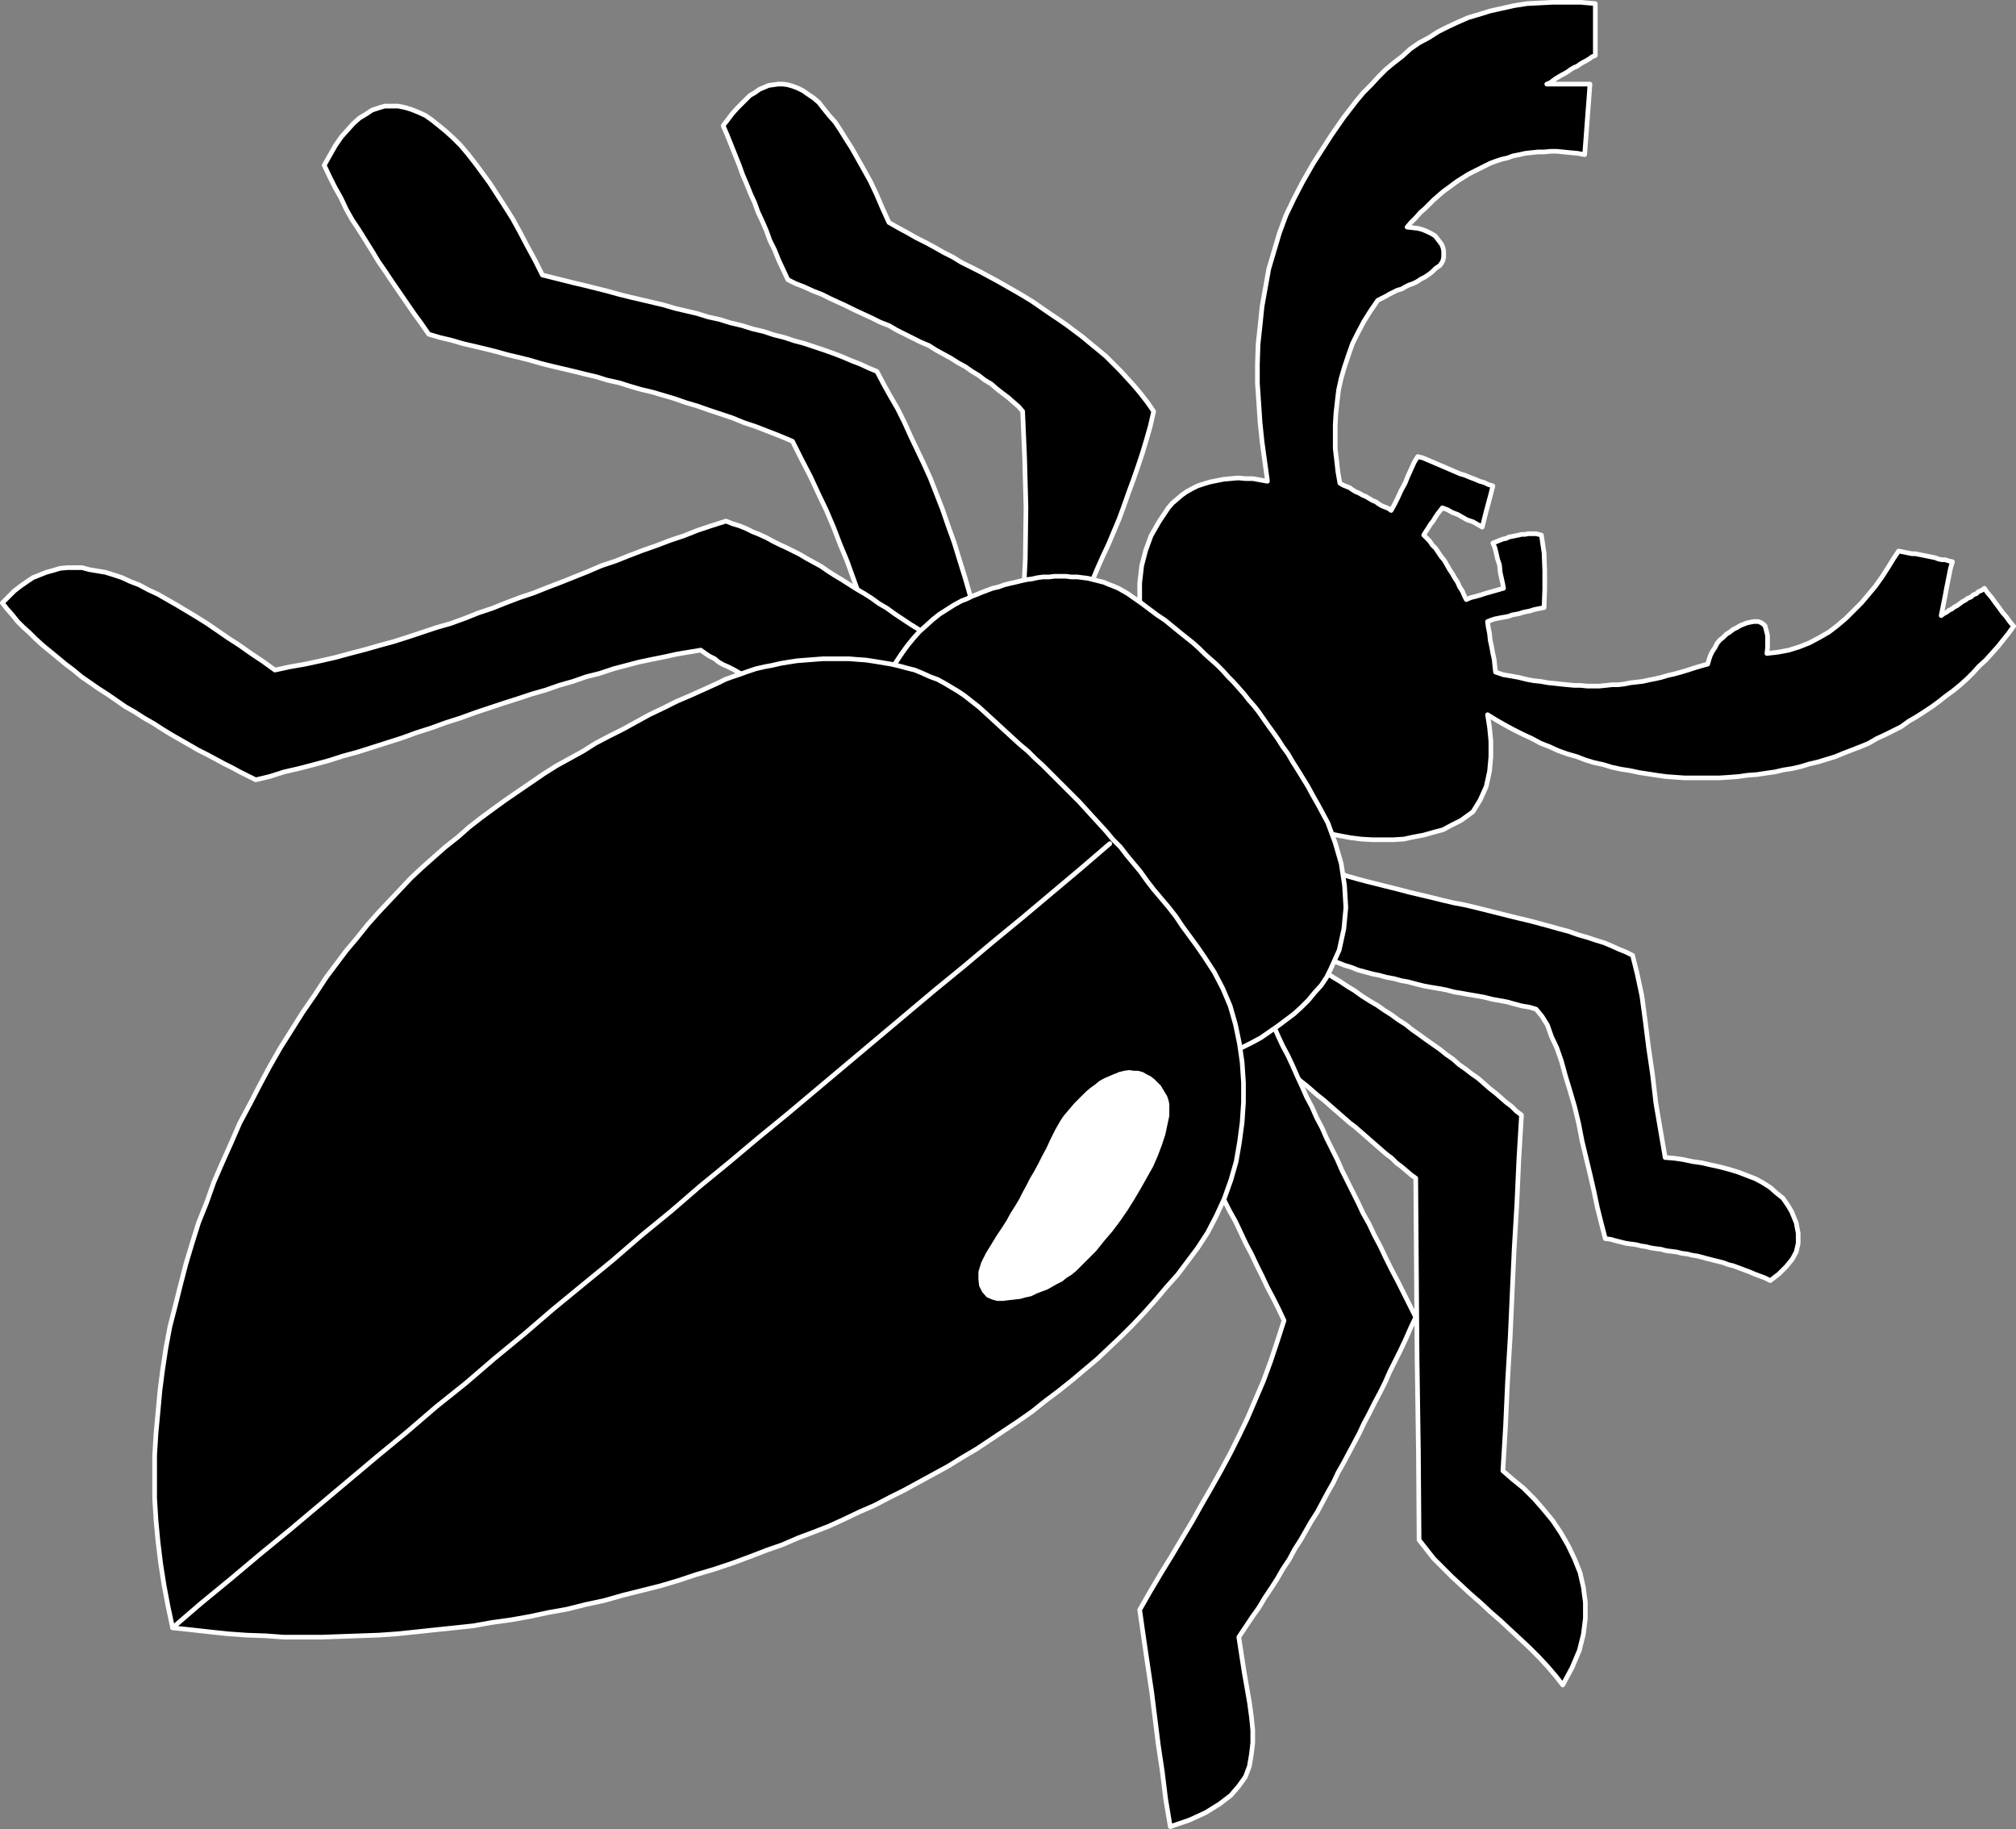 <?xml version="1.0" encoding="UTF-8" standalone="no"?>
<svg
   version="1.0"
   width="129.595mm"
   height="117.567mm"
   id="svg21"
   sodipodi:docname="Beetle 01.wmf"
   xmlns:inkscape="http://www.inkscape.org/namespaces/inkscape"
   xmlns:sodipodi="http://sodipodi.sourceforge.net/DTD/sodipodi-0.dtd"
   xmlns="http://www.w3.org/2000/svg"
   xmlns:svg="http://www.w3.org/2000/svg">
  <rect width="100%" height="100%" fill="#808080" stroke="none"/>
  <sodipodi:namedview
     id="namedview21"
     pagecolor="#ffffff"
     bordercolor="#000000"
     borderopacity="0.25"
     inkscape:showpageshadow="2"
     inkscape:pageopacity="0.0"
     inkscape:pagecheckerboard="0"
     inkscape:deskcolor="#d1d1d1"
     inkscape:document-units="mm" />
  <defs
     id="defs1">
    <pattern
       id="WMFhbasepattern"
       patternUnits="userSpaceOnUse"
       width="6"
       height="6"
       x="0"
       y="0" />
  </defs>
  <path
     style="fill:#000000;fill-opacity:1;fill-rule:evenodd;stroke:none"
     d="m 320.695,210.782 2.262,0.646 2.101,0.646 2.424,0.808 2.262,0.646 2.424,0.646 2.586,0.646 2.586,0.646 2.586,0.646 2.424,0.646 2.747,0.646 2.747,0.646 2.586,0.646 2.747,0.646 2.586,0.485 2.747,0.646 2.586,0.646 2.586,0.646 2.586,0.646 2.586,0.646 2.747,0.646 2.424,0.646 2.424,0.646 2.262,0.646 2.424,0.646 2.262,0.808 2.262,0.646 1.939,0.646 2.101,0.646 1.939,0.808 1.778,0.808 1.616,0.646 1.616,0.808 1.131,4.524 1.131,5.332 0.808,5.978 0.808,6.463 0.97,6.625 0.808,6.948 1.131,6.625 1.131,6.625 2.101,0.162 2.262,0.323 2.262,0.485 2.262,0.323 2.101,0.485 2.262,0.485 2.424,0.646 2.101,0.646 2.101,0.808 2.101,0.808 1.778,0.969 1.778,1.131 1.454,1.293 1.616,1.293 1.131,1.616 0.97,1.616 1.131,2.747 0.485,2.585 v 2.424 l -0.485,2.101 -0.97,1.777 -1.454,1.777 -1.778,1.777 -2.101,1.616 -1.293,-0.646 -1.293,-0.485 -1.293,-0.485 -1.131,-0.485 -1.293,-0.485 -1.293,-0.485 -1.293,-0.485 -1.293,-0.323 -1.293,-0.485 -1.293,-0.323 -1.293,-0.323 -1.293,-0.323 -1.131,-0.323 -1.293,-0.323 -1.131,-0.162 -1.293,-0.323 -1.293,-0.162 -1.293,-0.323 -1.293,-0.162 -1.293,-0.162 -1.131,-0.323 -1.293,-0.162 -1.131,-0.162 -1.293,-0.323 -1.131,-0.162 -1.293,-0.323 -1.293,-0.162 -1.131,-0.162 -1.293,-0.323 -1.293,-0.323 -1.131,-0.323 -1.293,-0.162 -0.97,-3.716 -0.97,-3.878 -0.808,-3.878 -0.97,-4.201 -0.97,-4.04 -0.97,-4.04 -0.808,-4.201 -0.97,-4.04 -1.131,-3.878 -1.131,-3.716 -0.97,-3.555 -1.131,-3.232 -1.293,-2.747 -0.97,-2.747 -1.293,-2.101 -1.454,-1.777 -1.616,-0.485 -1.939,-0.323 -1.778,-0.485 -1.778,-0.485 -1.778,-0.323 -1.778,-0.323 -1.939,-0.485 -1.778,-0.323 -1.939,-0.323 -1.778,-0.323 -1.939,-0.323 -1.778,-0.485 -1.778,-0.323 -1.939,-0.323 -1.778,-0.323 -1.939,-0.485 -1.778,-0.485 -1.778,-0.323 -1.778,-0.485 -1.778,-0.323 -1.778,-0.485 -1.616,-0.323 -1.778,-0.485 -1.778,-0.485 -1.616,-0.646 -1.616,-0.485 -1.616,-0.646 -1.454,-0.485 -1.454,-0.808 -1.616,-0.485 -1.293,-0.808 -1.454,-0.646 0.323,-2.585 0.485,-2.585 0.323,-2.424 0.323,-2.424 0.323,-2.424 0.485,-2.424 0.323,-2.585 0.485,-2.424 v 0 z"
     id="path1" />
  <path
     style="fill:none;stroke:#ffffff;stroke-width:1.131px;stroke-linecap:round;stroke-linejoin:round;stroke-miterlimit:4;stroke-dasharray:none;stroke-opacity:1"
     d="m 320.695,210.782 2.262,0.646 2.101,0.646 2.424,0.808 2.262,0.646 2.424,0.646 2.586,0.646 2.586,0.646 2.586,0.646 2.424,0.646 2.747,0.646 2.747,0.646 2.586,0.646 2.747,0.646 2.586,0.485 2.747,0.646 2.586,0.646 2.586,0.646 2.586,0.646 2.586,0.646 2.747,0.646 2.424,0.646 2.424,0.646 2.262,0.646 2.424,0.646 2.262,0.808 2.262,0.646 1.939,0.646 2.101,0.646 1.939,0.808 1.778,0.808 1.616,0.646 1.616,0.808 1.131,4.524 1.131,5.332 0.808,5.978 0.808,6.463 0.97,6.625 0.808,6.948 1.131,6.625 1.131,6.625 2.101,0.162 2.262,0.323 2.262,0.485 2.262,0.323 2.101,0.485 2.262,0.485 2.424,0.646 2.101,0.646 2.101,0.808 2.101,0.808 1.778,0.969 1.778,1.131 1.454,1.293 1.616,1.293 1.131,1.616 0.97,1.616 1.131,2.747 0.485,2.585 v 2.424 l -0.485,2.101 -0.97,1.777 -1.454,1.777 -1.778,1.777 -2.101,1.616 -1.293,-0.646 -1.293,-0.485 -1.293,-0.485 -1.131,-0.485 -1.293,-0.485 -1.293,-0.485 -1.293,-0.485 -1.293,-0.323 -1.293,-0.485 -1.293,-0.323 -1.293,-0.323 -1.293,-0.323 -1.131,-0.323 -1.293,-0.323 -1.131,-0.162 -1.293,-0.323 -1.293,-0.162 -1.293,-0.323 -1.293,-0.162 -1.293,-0.162 -1.131,-0.323 -1.293,-0.162 -1.131,-0.162 -1.293,-0.323 -1.131,-0.162 -1.293,-0.323 -1.293,-0.162 -1.131,-0.162 -1.293,-0.323 -1.293,-0.323 -1.131,-0.323 -1.293,-0.162 -0.97,-3.716 -0.97,-3.878 -0.808,-3.878 -0.97,-4.201 -0.97,-4.04 -0.97,-4.04 -0.808,-4.201 -0.97,-4.04 -1.131,-3.878 -1.131,-3.716 -0.97,-3.555 -1.131,-3.232 -1.293,-2.747 -0.97,-2.747 -1.293,-2.101 -1.454,-1.777 -1.616,-0.485 -1.939,-0.323 -1.778,-0.485 -1.778,-0.485 -1.778,-0.323 -1.778,-0.323 -1.939,-0.485 -1.778,-0.323 -1.939,-0.323 -1.778,-0.323 -1.939,-0.323 -1.778,-0.485 -1.778,-0.323 -1.939,-0.323 -1.778,-0.323 -1.939,-0.485 -1.778,-0.485 -1.778,-0.323 -1.778,-0.485 -1.778,-0.323 -1.778,-0.485 -1.616,-0.323 -1.778,-0.485 -1.778,-0.485 -1.616,-0.646 -1.616,-0.485 -1.616,-0.646 -1.454,-0.485 -1.454,-0.808 -1.616,-0.485 -1.293,-0.808 -1.454,-0.646 0.323,-2.585 0.485,-2.585 0.323,-2.424 0.323,-2.424 0.323,-2.424 0.485,-2.424 0.323,-2.585 0.485,-2.424 v 0"
     id="path2" />
  <path
     style="fill:#000000;fill-opacity:1;fill-rule:evenodd;stroke:none"
     d="m 318.432,234.211 1.778,1.131 1.939,0.969 1.778,1.131 1.616,0.969 1.939,1.293 1.616,0.969 1.778,1.293 1.778,1.131 1.939,1.131 1.616,1.131 1.778,1.131 1.778,1.293 1.778,1.131 1.616,1.293 1.616,1.131 1.778,1.293 1.616,1.131 1.616,1.131 1.616,1.293 1.616,1.131 1.454,1.293 1.616,1.131 1.454,1.131 1.616,1.131 1.293,1.131 1.454,1.293 1.454,1.131 1.293,1.131 1.293,1.131 1.293,0.969 1.131,1.131 1.293,0.969 -0.646,10.826 -0.485,10.826 -0.646,10.826 -0.485,10.664 -0.485,10.826 -0.646,10.826 -0.485,10.826 -0.646,10.826 2.424,2.101 2.586,2.101 2.586,2.585 2.262,2.585 2.262,2.747 1.939,2.908 1.778,3.07 1.616,3.393 1.293,3.232 0.808,3.555 0.485,3.716 v 3.878 l -0.485,3.878 -0.97,3.878 -1.778,4.201 -2.262,4.201 -1.778,-2.262 -1.939,-2.262 -2.101,-2.262 -2.262,-2.262 -2.424,-2.262 -2.262,-2.101 -2.424,-2.262 -2.424,-2.101 -2.424,-2.262 -2.424,-2.101 -2.262,-2.101 -2.262,-2.101 -2.262,-2.262 -2.101,-2.101 -1.778,-2.262 -1.778,-2.262 -0.162,-21.813 -0.323,-22.137 -0.162,-21.975 -0.162,-21.975 -1.131,-0.808 -1.131,-0.969 -1.131,-0.969 -1.293,-0.969 -1.131,-1.131 -1.293,-0.969 -1.131,-0.969 -1.293,-1.131 -1.293,-1.131 -1.293,-1.131 -1.293,-1.131 -1.293,-1.131 -1.293,-0.969 -1.293,-1.131 -1.293,-1.131 -1.293,-1.131 -1.293,-1.131 -1.293,-1.131 -1.454,-1.131 -1.293,-1.131 -1.293,-1.131 -1.454,-1.131 -1.293,-1.131 -1.293,-1.131 -1.454,-0.969 -1.293,-0.969 -1.454,-1.131 -1.293,-0.969 -1.293,-0.969 -1.454,-0.969 -1.293,-0.808 -1.454,-0.969 0.97,-0.969 0.808,-1.131 0.97,-1.131 0.97,-1.131 1.131,-1.131 1.131,-1.293 0.97,-1.131 1.131,-1.293 1.131,-1.293 1.131,-1.293 0.97,-1.131 0.97,-1.293 1.131,-1.131 0.97,-1.131 0.808,-0.969 0.97,-0.969 v 0 z"
     id="path3" />
  <path
     style="fill:none;stroke:#ffffff;stroke-width:1.131px;stroke-linecap:round;stroke-linejoin:round;stroke-miterlimit:4;stroke-dasharray:none;stroke-opacity:1"
     d="m 318.432,234.211 1.778,1.131 1.939,0.969 1.778,1.131 1.616,0.969 1.939,1.293 1.616,0.969 1.778,1.293 1.778,1.131 1.939,1.131 1.616,1.131 1.778,1.131 1.778,1.293 1.778,1.131 1.616,1.293 1.616,1.131 1.778,1.293 1.616,1.131 1.616,1.131 1.616,1.293 1.616,1.131 1.454,1.293 1.616,1.131 1.454,1.131 1.616,1.131 1.293,1.131 1.454,1.293 1.454,1.131 1.293,1.131 1.293,1.131 1.293,0.969 1.131,1.131 1.293,0.969 -0.646,10.826 -0.485,10.826 -0.646,10.826 -0.485,10.664 -0.485,10.826 -0.646,10.826 -0.485,10.826 -0.646,10.826 2.424,2.101 2.586,2.101 2.586,2.585 2.262,2.585 2.262,2.747 1.939,2.908 1.778,3.07 1.616,3.393 1.293,3.232 0.808,3.555 0.485,3.716 v 3.878 l -0.485,3.878 -0.97,3.878 -1.778,4.201 -2.262,4.201 -1.778,-2.262 -1.939,-2.262 -2.101,-2.262 -2.262,-2.262 -2.424,-2.262 -2.262,-2.101 -2.424,-2.262 -2.424,-2.101 -2.424,-2.262 -2.424,-2.101 -2.262,-2.101 -2.262,-2.101 -2.262,-2.262 -2.101,-2.101 -1.778,-2.262 -1.778,-2.262 -0.162,-21.813 -0.323,-22.137 -0.162,-21.975 -0.162,-21.975 -1.131,-0.808 -1.131,-0.969 -1.131,-0.969 -1.293,-0.969 -1.131,-1.131 -1.293,-0.969 -1.131,-0.969 -1.293,-1.131 -1.293,-1.131 -1.293,-1.131 -1.293,-1.131 -1.293,-1.131 -1.293,-0.969 -1.293,-1.131 -1.293,-1.131 -1.293,-1.131 -1.293,-1.131 -1.293,-1.131 -1.454,-1.131 -1.293,-1.131 -1.293,-1.131 -1.454,-1.131 -1.293,-1.131 -1.293,-1.131 -1.454,-0.969 -1.293,-0.969 -1.454,-1.131 -1.293,-0.969 -1.293,-0.969 -1.454,-0.969 -1.293,-0.808 -1.454,-0.969 0.97,-0.969 0.808,-1.131 0.97,-1.131 0.97,-1.131 1.131,-1.131 1.131,-1.293 0.97,-1.131 1.131,-1.293 1.131,-1.293 1.131,-1.293 0.97,-1.131 0.97,-1.293 1.131,-1.131 0.97,-1.131 0.808,-0.969 0.97,-0.969 v 0"
     id="path4" />
  <path
     style="fill:#000000;fill-opacity:1;fill-rule:evenodd;stroke:none"
     d="m 303.888,236.473 1.131,2.585 1.131,2.424 1.131,2.585 1.131,2.424 0.97,2.585 1.131,2.585 1.131,2.424 1.293,2.424 1.131,2.424 1.131,2.585 1.131,2.424 1.131,2.585 1.293,2.424 1.131,2.585 1.293,2.424 1.131,2.585 1.293,2.585 1.293,2.585 1.131,2.585 1.293,2.585 1.293,2.585 1.293,2.585 1.293,2.747 1.454,2.585 1.293,2.747 1.454,2.747 1.293,2.747 1.454,2.908 1.454,2.747 1.454,2.908 1.454,2.908 1.454,2.908 -1.293,2.747 -1.131,2.585 -1.293,2.747 -1.293,2.585 -1.293,2.585 -1.131,2.585 -1.293,2.585 -1.293,2.424 -1.293,2.585 -1.293,2.424 -1.131,2.424 -1.293,2.424 -1.293,2.424 -1.293,2.424 -1.293,2.262 -1.131,2.424 -1.293,2.262 -1.293,2.424 -1.293,2.424 -1.454,2.262 -1.293,2.262 -1.293,2.262 -1.454,2.262 -1.293,2.424 -1.616,2.424 -1.293,2.262 -1.454,2.262 -1.616,2.424 -1.454,2.424 -1.616,2.262 -1.616,2.424 -1.616,2.424 0.646,4.201 0.646,4.201 0.646,3.716 0.646,3.716 0.485,3.555 0.323,3.232 v 3.07 l -0.323,2.747 -0.485,2.908 -0.97,2.585 -1.616,2.262 -1.939,2.262 -2.747,2.101 -3.394,2.101 -3.878,1.777 -4.686,1.616 -1.131,-6.786 -0.808,-6.625 -0.97,-6.463 -0.808,-6.463 -0.808,-6.463 -0.97,-6.463 -0.97,-6.625 -0.97,-6.786 2.586,-4.524 2.586,-4.363 2.586,-4.201 2.586,-4.363 2.424,-4.04 2.262,-4.04 2.424,-4.201 2.262,-4.04 2.262,-4.201 2.101,-4.201 2.101,-4.363 1.939,-4.524 1.939,-4.524 1.778,-4.847 1.616,-4.847 1.616,-5.009 -1.293,-2.747 -1.293,-2.585 -1.454,-2.747 -1.293,-2.747 -1.293,-2.585 -1.293,-2.747 -1.293,-2.424 -1.293,-2.747 -1.293,-2.747 -1.454,-2.585 -1.293,-2.585 -1.293,-2.908 -1.454,-2.424 -1.293,-2.747 -1.293,-2.585 -1.293,-2.747 0.646,-2.747 0.646,-2.747 0.485,-2.908 0.485,-2.908 0.323,-3.232 0.323,-3.07 0.485,-2.908 0.323,-3.07 0.646,-2.747 0.485,-2.908 0.97,-2.747 0.97,-2.424 1.131,-2.262 1.454,-1.939 1.778,-1.777 z"
     id="path5" />
  <path
     style="fill:none;stroke:#ffffff;stroke-width:1.131px;stroke-linecap:round;stroke-linejoin:round;stroke-miterlimit:4;stroke-dasharray:none;stroke-opacity:1"
     d="m 303.888,236.473 1.131,2.585 1.131,2.424 1.131,2.585 1.131,2.424 0.97,2.585 1.131,2.585 1.131,2.424 1.293,2.424 1.131,2.424 1.131,2.585 1.131,2.424 1.131,2.585 1.293,2.424 1.131,2.585 1.293,2.424 1.131,2.585 1.293,2.585 1.293,2.585 1.131,2.585 1.293,2.585 1.293,2.585 1.293,2.585 1.293,2.747 1.454,2.585 1.293,2.747 1.454,2.747 1.293,2.747 1.454,2.908 1.454,2.747 1.454,2.908 1.454,2.908 1.454,2.908 -1.293,2.747 -1.131,2.585 -1.293,2.747 -1.293,2.585 -1.293,2.585 -1.131,2.585 -1.293,2.585 -1.293,2.424 -1.293,2.585 -1.293,2.424 -1.131,2.424 -1.293,2.424 -1.293,2.424 -1.293,2.424 -1.293,2.262 -1.131,2.424 -1.293,2.262 -1.293,2.424 -1.293,2.424 -1.454,2.262 -1.293,2.262 -1.293,2.262 -1.454,2.262 -1.293,2.424 -1.616,2.424 -1.293,2.262 -1.454,2.262 -1.616,2.424 -1.454,2.424 -1.616,2.262 -1.616,2.424 -1.616,2.424 0.646,4.201 0.646,4.201 0.646,3.716 0.646,3.716 0.485,3.555 0.323,3.232 v 3.07 l -0.323,2.747 -0.485,2.908 -0.97,2.585 -1.616,2.262 -1.939,2.262 -2.747,2.101 -3.394,2.101 -3.878,1.777 -4.686,1.616 -1.131,-6.786 -0.808,-6.625 -0.97,-6.463 -0.808,-6.463 -0.808,-6.463 -0.97,-6.463 -0.97,-6.625 -0.97,-6.786 2.586,-4.524 2.586,-4.363 2.586,-4.201 2.586,-4.363 2.424,-4.04 2.262,-4.04 2.424,-4.201 2.262,-4.04 2.262,-4.201 2.101,-4.201 2.101,-4.363 1.939,-4.524 1.939,-4.524 1.778,-4.847 1.616,-4.847 1.616,-5.009 -1.293,-2.747 -1.293,-2.585 -1.454,-2.747 -1.293,-2.747 -1.293,-2.585 -1.293,-2.747 -1.293,-2.424 -1.293,-2.747 -1.293,-2.747 -1.454,-2.585 -1.293,-2.585 -1.293,-2.908 -1.454,-2.424 -1.293,-2.747 -1.293,-2.585 -1.293,-2.747 0.646,-2.747 0.646,-2.747 0.485,-2.908 0.485,-2.908 0.323,-3.232 0.323,-3.07 0.485,-2.908 0.323,-3.07 0.646,-2.747 0.485,-2.908 0.97,-2.747 0.97,-2.424 1.131,-2.262 1.454,-1.939 1.778,-1.777 1.939,-1.293 v 0"
     id="path6" />
  <path
     style="fill:#000000;fill-opacity:1;fill-rule:evenodd;stroke:none"
     d="m 175.74,30.458 1.131,-1.454 0.97,-1.293 1.131,-1.293 1.131,-1.131 1.131,-1.131 0.97,-0.969 1.131,-0.646 1.131,-0.808 1.131,-0.485 1.131,-0.485 1.131,-0.162 1.131,-0.162 h 1.293 l 1.131,0.162 1.131,0.323 1.293,0.485 1.293,0.646 1.131,0.808 1.454,0.969 1.293,1.131 1.131,1.454 1.293,1.616 1.454,1.616 1.293,1.939 1.293,2.101 1.454,2.262 1.454,2.585 1.454,2.585 1.616,2.908 1.454,3.07 1.454,3.393 1.616,3.555 2.262,1.293 2.101,1.131 2.262,1.293 2.262,1.131 2.101,1.131 2.262,1.293 2.262,1.131 2.101,1.293 2.262,1.131 2.262,1.131 2.101,1.131 2.101,1.131 2.262,1.293 2.262,1.293 1.939,1.131 2.101,1.293 2.101,1.454 2.101,1.454 1.939,1.293 2.101,1.454 1.939,1.454 1.939,1.454 1.939,1.616 1.778,1.454 1.939,1.616 1.778,1.777 1.778,1.777 1.778,1.939 1.616,1.777 1.616,1.939 1.616,2.101 1.454,2.101 -0.808,3.555 -0.97,3.393 -0.97,3.232 -1.131,3.393 -1.131,3.232 -1.131,3.07 -1.131,3.232 -1.131,3.07 -1.293,3.07 -1.293,3.07 -1.293,2.747 -1.293,2.908 -1.293,3.07 -1.454,2.908 -1.293,2.747 -1.454,2.908 -0.808,-0.162 h -0.808 -0.97 -0.808 -0.808 l -0.808,-0.162 h -0.646 -0.808 l -0.808,-0.162 h -0.646 -0.808 -0.808 -0.808 l -0.808,-0.162 h -0.808 -0.808 l 0.646,-13.088 0.162,-12.603 -0.323,-11.957 -0.485,-11.311 -0.97,-1.131 -1.293,-1.131 -1.293,-1.131 -1.293,-0.969 -1.454,-1.131 -1.293,-1.131 -1.616,-0.969 -1.454,-1.131 -1.616,-0.969 -1.616,-1.131 -1.778,-0.969 -1.778,-1.131 -1.778,-0.969 -1.778,-0.969 -1.778,-1.131 -1.939,-0.808 -1.939,-0.969 -1.939,-0.969 -1.939,-0.969 -1.939,-1.131 -2.101,-0.808 -1.939,-0.969 -2.101,-0.969 -2.101,-0.969 -1.939,-0.969 -2.101,-0.969 -2.101,-0.969 -1.939,-0.969 -2.101,-0.808 -2.101,-0.969 -2.101,-0.808 -1.939,-0.969 -1.131,-2.424 -1.131,-2.424 -0.97,-2.424 -1.131,-2.262 -0.808,-2.262 -0.97,-2.262 -1.131,-2.424 -0.808,-2.262 -0.97,-2.101 -0.97,-2.424 -0.97,-2.262 -0.808,-2.262 -0.97,-2.424 -0.97,-2.424 -0.97,-2.424 -0.97,-2.262 v 0 z"
     id="path7" />
  <path
     style="fill:none;stroke:#ffffff;stroke-width:1.131px;stroke-linecap:round;stroke-linejoin:round;stroke-miterlimit:4;stroke-dasharray:none;stroke-opacity:1"
     d="m 175.74,30.458 1.131,-1.454 0.97,-1.293 1.131,-1.293 1.131,-1.131 1.131,-1.131 0.97,-0.969 1.131,-0.646 1.131,-0.808 1.131,-0.485 1.131,-0.485 1.131,-0.162 1.131,-0.162 h 1.293 l 1.131,0.162 1.131,0.323 1.293,0.485 1.293,0.646 1.131,0.808 1.454,0.969 1.293,1.131 1.131,1.454 1.293,1.616 1.454,1.616 1.293,1.939 1.293,2.101 1.454,2.262 1.454,2.585 1.454,2.585 1.616,2.908 1.454,3.07 1.454,3.393 1.616,3.555 2.262,1.293 2.101,1.131 2.262,1.293 2.262,1.131 2.101,1.131 2.262,1.293 2.262,1.131 2.101,1.293 2.262,1.131 2.262,1.131 2.101,1.131 2.101,1.131 2.262,1.293 2.262,1.293 1.939,1.131 2.101,1.293 2.101,1.454 2.101,1.454 1.939,1.293 2.101,1.454 1.939,1.454 1.939,1.454 1.939,1.616 1.778,1.454 1.939,1.616 1.778,1.777 1.778,1.777 1.778,1.939 1.616,1.777 1.616,1.939 1.616,2.101 1.454,2.101 -0.808,3.555 -0.97,3.393 -0.97,3.232 -1.131,3.393 -1.131,3.232 -1.131,3.07 -1.131,3.232 -1.131,3.07 -1.293,3.07 -1.293,3.07 -1.293,2.747 -1.293,2.908 -1.293,3.07 -1.454,2.908 -1.293,2.747 -1.454,2.908 -0.808,-0.162 h -0.808 -0.97 -0.808 -0.808 l -0.808,-0.162 h -0.646 -0.808 l -0.808,-0.162 h -0.646 -0.808 -0.808 -0.808 l -0.808,-0.162 h -0.808 -0.808 l 0.646,-13.088 0.162,-12.603 -0.323,-11.957 -0.485,-11.311 -0.97,-1.131 -1.293,-1.131 -1.293,-1.131 -1.293,-0.969 -1.454,-1.131 -1.293,-1.131 -1.616,-0.969 -1.454,-1.131 -1.616,-0.969 -1.616,-1.131 -1.778,-0.969 -1.778,-1.131 -1.778,-0.969 -1.778,-0.969 -1.778,-1.131 -1.939,-0.808 -1.939,-0.969 -1.939,-0.969 -1.939,-0.969 -1.939,-1.131 -2.101,-0.808 -1.939,-0.969 -2.101,-0.969 -2.101,-0.969 -1.939,-0.969 -2.101,-0.969 -2.101,-0.969 -1.939,-0.969 -2.101,-0.808 -2.101,-0.969 -2.101,-0.808 -1.939,-0.969 -1.131,-2.424 -1.131,-2.424 -0.97,-2.424 -1.131,-2.262 -0.808,-2.262 -0.97,-2.262 -1.131,-2.424 -0.808,-2.262 -0.97,-2.101 -0.97,-2.424 -0.97,-2.262 -0.808,-2.262 -0.97,-2.424 -0.97,-2.424 -0.97,-2.424 -0.97,-2.262 v 0"
     id="path8" />
  <path
     style="fill:#000000;fill-opacity:1;fill-rule:evenodd;stroke:none"
     d="m 78.78,40.153 1.293,2.747 1.293,2.585 1.454,2.585 1.293,2.747 1.454,2.585 1.616,2.424 1.616,2.585 1.616,2.585 1.454,2.424 1.778,2.585 1.616,2.424 1.778,2.585 1.778,2.585 1.778,2.585 1.778,2.424 1.778,2.585 2.747,0.808 2.747,0.646 2.747,0.808 2.747,0.646 2.747,0.646 2.586,0.646 2.909,0.808 2.747,0.646 2.586,0.646 2.747,0.808 2.586,0.646 2.747,0.646 2.747,0.646 2.586,0.646 2.747,0.646 2.586,0.808 2.909,0.646 2.586,0.808 2.747,0.808 2.747,0.646 2.747,0.808 2.747,0.808 2.747,0.969 2.747,0.808 2.747,0.969 2.909,0.969 2.909,0.969 2.747,1.131 2.909,0.969 2.909,1.131 2.909,1.131 3.07,1.293 2.101,4.201 2.262,4.363 1.939,4.201 1.939,4.04 1.778,4.201 1.616,4.201 1.616,3.878 1.454,4.04 1.454,4.04 1.293,3.878 1.131,4.04 1.131,3.716 0.97,3.878 0.808,3.878 0.808,3.878 0.485,3.555 1.454,-1.293 1.293,-1.293 1.293,-1.293 1.454,-1.293 1.293,-1.293 1.293,-1.454 1.454,-1.293 1.293,-1.293 1.293,-1.293 1.454,-1.454 1.293,-1.131 1.454,-1.454 1.293,-1.293 1.454,-1.293 1.293,-1.293 1.454,-1.293 -1.293,-5.009 -1.293,-4.524 -1.454,-4.686 -1.293,-4.201 -1.454,-4.04 -1.454,-4.201 -1.454,-3.716 -1.454,-3.716 -1.616,-3.555 -1.616,-3.393 -1.616,-3.393 -1.454,-3.232 -1.616,-3.232 -1.778,-3.07 -1.616,-2.908 -1.616,-3.07 -1.939,-0.808 -2.101,-0.969 -2.101,-0.808 -2.262,-0.969 -2.101,-0.808 -2.262,-0.808 -2.424,-0.808 -2.424,-0.808 -2.424,-0.646 -2.424,-0.808 -2.586,-0.646 -2.424,-0.808 -2.747,-0.646 -2.586,-0.808 -2.747,-0.646 -2.586,-0.808 -2.909,-0.646 -2.586,-0.808 -2.747,-0.646 -2.747,-0.646 -2.747,-0.808 -2.747,-0.646 -2.747,-0.646 -2.747,-0.646 -2.586,-0.646 -2.909,-0.808 -2.586,-0.646 -2.586,-0.646 -2.747,-0.646 -2.586,-0.646 -2.586,-0.646 -2.586,-0.646 -1.778,-3.555 -1.939,-3.555 -1.778,-3.393 -1.778,-3.232 -1.939,-3.07 -1.778,-2.747 -1.778,-2.747 -1.778,-2.424 -1.778,-2.424 -1.778,-2.262 -1.778,-2.101 -1.778,-1.777 -1.778,-1.616 -1.778,-1.454 -1.616,-1.293 -1.616,-1.131 -1.778,-0.808 -1.616,-0.646 -1.616,-0.485 -1.616,-0.323 h -1.616 -1.616 l -1.616,0.485 -1.454,0.485 -1.454,0.969 -1.616,0.969 -1.454,1.293 -1.454,1.616 -1.454,1.616 -1.454,2.101 -1.293,2.262 -1.454,2.585 z"
     id="path9" />
  <path
     style="fill:none;stroke:#ffffff;stroke-width:1.131px;stroke-linecap:round;stroke-linejoin:round;stroke-miterlimit:4;stroke-dasharray:none;stroke-opacity:1"
     d="m 78.78,40.153 1.293,2.747 1.293,2.585 1.454,2.585 1.293,2.747 1.454,2.585 1.616,2.424 1.616,2.585 1.616,2.585 1.454,2.424 1.778,2.585 1.616,2.424 1.778,2.585 1.778,2.585 1.778,2.585 1.778,2.424 1.778,2.585 2.747,0.808 2.747,0.646 2.747,0.808 2.747,0.646 2.747,0.646 2.586,0.646 2.909,0.808 2.747,0.646 2.586,0.646 2.747,0.808 2.586,0.646 2.747,0.646 2.747,0.646 2.586,0.646 2.747,0.646 2.586,0.808 2.909,0.646 2.586,0.808 2.747,0.808 2.747,0.646 2.747,0.808 2.747,0.808 2.747,0.969 2.747,0.808 2.747,0.969 2.909,0.969 2.909,0.969 2.747,1.131 2.909,0.969 2.909,1.131 2.909,1.131 3.07,1.293 2.101,4.201 2.262,4.363 1.939,4.201 1.939,4.04 1.778,4.201 1.616,4.201 1.616,3.878 1.454,4.04 1.454,4.04 1.293,3.878 1.131,4.04 1.131,3.716 0.97,3.878 0.808,3.878 0.808,3.878 0.485,3.555 1.454,-1.293 1.293,-1.293 1.293,-1.293 1.454,-1.293 1.293,-1.293 1.293,-1.454 1.454,-1.293 1.293,-1.293 1.293,-1.293 1.454,-1.454 1.293,-1.131 1.454,-1.454 1.293,-1.293 1.454,-1.293 1.293,-1.293 1.454,-1.293 -1.293,-5.009 -1.293,-4.524 -1.454,-4.686 -1.293,-4.201 -1.454,-4.04 -1.454,-4.201 -1.454,-3.716 -1.454,-3.716 -1.616,-3.555 -1.616,-3.393 -1.616,-3.393 -1.454,-3.232 -1.616,-3.232 -1.778,-3.07 -1.616,-2.908 -1.616,-3.07 -1.939,-0.808 -2.101,-0.969 -2.101,-0.808 -2.262,-0.969 -2.101,-0.808 -2.262,-0.808 -2.424,-0.808 -2.424,-0.808 -2.424,-0.646 -2.424,-0.808 -2.586,-0.646 -2.424,-0.808 -2.747,-0.646 -2.586,-0.808 -2.747,-0.646 -2.586,-0.808 -2.909,-0.646 -2.586,-0.808 -2.747,-0.646 -2.747,-0.646 -2.747,-0.808 -2.747,-0.646 -2.747,-0.646 -2.747,-0.646 -2.586,-0.646 -2.909,-0.808 -2.586,-0.646 -2.586,-0.646 -2.747,-0.646 -2.586,-0.646 -2.586,-0.646 -2.586,-0.646 -1.778,-3.555 -1.939,-3.555 -1.778,-3.393 -1.778,-3.232 -1.939,-3.07 -1.778,-2.747 -1.778,-2.747 -1.778,-2.424 -1.778,-2.424 -1.778,-2.262 -1.778,-2.101 -1.778,-1.777 -1.778,-1.616 -1.778,-1.454 -1.616,-1.293 -1.616,-1.131 -1.778,-0.808 -1.616,-0.646 -1.616,-0.485 -1.616,-0.323 h -1.616 -1.616 l -1.616,0.485 -1.454,0.485 -1.454,0.969 -1.616,0.969 -1.454,1.293 -1.454,1.616 -1.454,1.616 -1.454,2.101 -1.293,2.262 -1.454,2.585 v 0"
     id="path10" />
  <path
     style="fill:#000000;fill-opacity:1;fill-rule:evenodd;stroke:none"
     d="m 233.431,159.723 -2.101,-1.454 -2.101,-1.293 -1.939,-1.454 -2.101,-1.293 -1.939,-1.293 -2.101,-1.293 -1.939,-1.293 -1.939,-1.293 -1.778,-1.293 -1.939,-1.131 -1.778,-1.293 -1.778,-1.131 -1.939,-1.131 -1.778,-1.131 -1.778,-1.131 -1.616,-0.969 -1.778,-1.131 -1.616,-1.131 -1.778,-0.969 -1.778,-0.969 -1.616,-0.969 -1.616,-0.808 -1.616,-0.808 -1.778,-0.808 -1.616,-0.808 -1.454,-0.808 -1.778,-0.808 -1.616,-0.646 -1.616,-0.808 -1.616,-0.646 -1.616,-0.485 -1.616,-0.646 -3.555,1.131 -3.394,1.131 -3.232,1.293 -3.394,1.131 -3.394,1.293 -3.232,1.131 -3.394,1.293 -3.232,1.293 -3.394,1.131 -3.394,1.454 -3.232,1.293 -3.232,1.293 -3.394,1.293 -3.232,1.293 -3.394,1.131 -3.394,1.293 -3.232,1.293 -3.394,1.131 -3.232,1.293 -3.555,1.293 -3.394,0.969 -3.394,1.131 -3.394,1.131 -3.555,1.131 -3.555,0.969 -3.394,0.969 -3.717,0.969 -3.555,0.969 -3.555,0.808 -3.717,0.808 -3.717,0.646 -3.717,0.808 -2.909,-2.101 -2.909,-1.939 -2.747,-1.939 -2.747,-1.777 -2.586,-1.777 -2.586,-1.777 -2.586,-1.616 -2.424,-1.454 -2.424,-1.454 -2.262,-1.293 -2.262,-1.293 -2.424,-1.131 -2.101,-1.131 -2.101,-0.808 -2.101,-0.969 -1.939,-0.646 -2.101,-0.646 -1.939,-0.323 -1.939,-0.323 -1.778,-0.485 H 18.18 16.402 l -1.778,0.162 -1.616,0.485 -1.778,0.485 -1.616,0.646 -1.616,0.646 -1.454,0.969 -1.616,1.131 -1.454,1.131 -1.454,1.454 -1.454,1.454 1.131,1.454 1.293,1.454 1.293,1.616 1.293,1.293 1.616,1.454 1.454,1.454 1.778,1.616 1.778,1.454 1.778,1.454 1.939,1.616 1.939,1.454 1.939,1.616 2.101,1.454 2.101,1.454 2.262,1.454 2.101,1.454 2.101,1.454 2.262,1.293 2.262,1.454 2.262,1.293 2.262,1.454 2.101,1.293 2.262,1.293 2.262,1.293 1.939,1.131 2.262,1.131 2.101,1.131 2.101,1.131 1.939,0.969 1.778,0.969 1.939,0.969 1.939,0.969 3.394,-0.808 3.555,-1.131 3.555,-0.808 3.717,-0.969 3.555,-0.969 3.555,-1.131 3.555,-0.969 3.555,-1.131 3.555,-1.131 3.555,-1.131 3.555,-1.293 3.555,-1.131 3.555,-1.293 3.555,-1.131 3.555,-1.293 3.394,-1.131 3.394,-1.131 3.555,-1.131 3.394,-1.131 3.394,-0.969 3.232,-1.131 3.394,-0.969 3.232,-1.131 3.232,-0.808 3.394,-1.131 3.07,-0.808 3.07,-0.808 3.07,-0.646 3.232,-0.646 2.909,-0.646 2.909,-0.485 2.909,-0.485 1.131,0.808 0.97,0.646 1.293,0.646 0.97,0.808 1.131,0.646 1.131,0.485 1.293,0.646 1.131,0.646 1.131,0.646 1.293,0.646 1.131,0.485 1.293,0.646 1.293,0.485 1.131,0.646 1.293,0.485 1.293,0.485 1.454,0.485 1.293,0.485 1.293,0.485 1.293,0.485 1.293,0.485 1.454,0.485 1.454,0.485 1.454,0.323 1.293,0.485 1.454,0.485 1.454,0.323 1.454,0.485 1.454,0.323 1.454,0.485 1.616,0.323 1.454,0.485 1.293,-0.969 1.454,-0.969 1.293,-0.969 1.454,-0.969 1.293,-0.969 1.293,-0.969 1.293,-0.808 1.454,-0.969 1.454,-0.969 1.293,-0.969 1.293,-0.808 1.454,-0.969 1.293,-1.131 1.293,-0.808 1.454,-0.969 1.293,-0.969 z"
     id="path11" />
  <path
     style="fill:none;stroke:#ffffff;stroke-width:1.131px;stroke-linecap:round;stroke-linejoin:round;stroke-miterlimit:4;stroke-dasharray:none;stroke-opacity:1"
     d="m 233.431,159.723 -2.101,-1.454 -2.101,-1.293 -1.939,-1.454 -2.101,-1.293 -1.939,-1.293 -2.101,-1.293 -1.939,-1.293 -1.939,-1.293 -1.778,-1.293 -1.939,-1.131 -1.778,-1.293 -1.778,-1.131 -1.939,-1.131 -1.778,-1.131 -1.778,-1.131 -1.616,-0.969 -1.778,-1.131 -1.616,-1.131 -1.778,-0.969 -1.778,-0.969 -1.616,-0.969 -1.616,-0.808 -1.616,-0.808 -1.778,-0.808 -1.616,-0.808 -1.454,-0.808 -1.778,-0.808 -1.616,-0.646 -1.616,-0.808 -1.616,-0.646 -1.616,-0.485 -1.616,-0.646 -3.555,1.131 -3.394,1.131 -3.232,1.293 -3.394,1.131 -3.394,1.293 -3.232,1.131 -3.394,1.293 -3.232,1.293 -3.394,1.131 -3.394,1.454 -3.232,1.293 -3.232,1.293 -3.394,1.293 -3.232,1.293 -3.394,1.131 -3.394,1.293 -3.232,1.293 -3.394,1.131 -3.232,1.293 -3.555,1.293 -3.394,0.969 -3.394,1.131 -3.394,1.131 -3.555,1.131 -3.555,0.969 -3.394,0.969 -3.717,0.969 -3.555,0.969 -3.555,0.808 -3.717,0.808 -3.717,0.646 -3.717,0.808 -2.909,-2.101 -2.909,-1.939 -2.747,-1.939 -2.747,-1.777 -2.586,-1.777 -2.586,-1.777 -2.586,-1.616 -2.424,-1.454 -2.424,-1.454 -2.262,-1.293 -2.262,-1.293 -2.424,-1.131 -2.101,-1.131 -2.101,-0.808 -2.101,-0.969 -1.939,-0.646 -2.101,-0.646 -1.939,-0.323 -1.939,-0.323 -1.778,-0.485 H 18.18 16.402 l -1.778,0.162 -1.616,0.485 -1.778,0.485 -1.616,0.646 -1.616,0.646 -1.454,0.969 -1.616,1.131 -1.454,1.131 -1.454,1.454 -1.454,1.454 1.131,1.454 1.293,1.454 1.293,1.616 1.293,1.293 1.616,1.454 1.454,1.454 1.778,1.616 1.778,1.454 1.778,1.454 1.939,1.616 1.939,1.454 1.939,1.616 2.101,1.454 2.101,1.454 2.262,1.454 2.101,1.454 2.101,1.454 2.262,1.293 2.262,1.454 2.262,1.293 2.262,1.454 2.101,1.293 2.262,1.293 2.262,1.293 1.939,1.131 2.262,1.131 2.101,1.131 2.101,1.131 1.939,0.969 1.778,0.969 1.939,0.969 1.939,0.969 3.394,-0.808 3.555,-1.131 3.555,-0.808 3.717,-0.969 3.555,-0.969 3.555,-1.131 3.555,-0.969 3.555,-1.131 3.555,-1.131 3.555,-1.131 3.555,-1.293 3.555,-1.131 3.555,-1.293 3.555,-1.131 3.555,-1.293 3.394,-1.131 3.394,-1.131 3.555,-1.131 3.394,-1.131 3.394,-0.969 3.232,-1.131 3.394,-0.969 3.232,-1.131 3.232,-0.808 3.394,-1.131 3.07,-0.808 3.07,-0.808 3.07,-0.646 3.232,-0.646 2.909,-0.646 2.909,-0.485 2.909,-0.485 1.131,0.808 0.97,0.646 1.293,0.646 0.97,0.808 1.131,0.646 1.131,0.485 1.293,0.646 1.131,0.646 1.131,0.646 1.293,0.646 1.131,0.485 1.293,0.646 1.293,0.485 1.131,0.646 1.293,0.485 1.293,0.485 1.454,0.485 1.293,0.485 1.293,0.485 1.293,0.485 1.293,0.485 1.454,0.485 1.454,0.485 1.454,0.323 1.293,0.485 1.454,0.485 1.454,0.323 1.454,0.485 1.454,0.323 1.454,0.485 1.616,0.323 1.454,0.485 1.293,-0.969 1.454,-0.969 1.293,-0.969 1.454,-0.969 1.293,-0.969 1.293,-0.969 1.293,-0.808 1.454,-0.969 1.454,-0.969 1.293,-0.969 1.293,-0.808 1.454,-0.969 1.293,-1.131 1.293,-0.808 1.454,-0.969 1.293,-0.969 v 0"
     id="path12" />
  <path
     style="fill:#000000;fill-opacity:1;fill-rule:evenodd;stroke:none"
     d="m 307.928,116.742 -0.646,-4.686 -0.646,-4.686 -0.485,-4.686 -0.323,-4.847 -0.323,-4.686 v -4.686 l 0.162,-4.847 0.485,-4.524 0.485,-4.686 0.808,-4.524 0.808,-4.524 1.293,-4.363 1.293,-4.363 1.616,-4.363 1.939,-4.04 2.101,-4.04 1.293,-2.262 1.293,-2.262 1.454,-2.262 1.454,-2.262 1.454,-2.262 1.454,-2.101 1.454,-2.101 1.616,-2.101 1.616,-2.101 1.616,-1.939 1.939,-1.939 1.778,-1.939 1.778,-1.777 1.939,-1.616 2.101,-1.616 1.939,-1.777 2.101,-1.454 2.424,-1.293 2.262,-1.454 2.262,-1.131 2.424,-1.131 2.586,-1.131 2.747,-0.808 2.586,-0.808 2.909,-0.646 2.909,-0.646 3.07,-0.485 3.07,-0.162 3.232,-0.162 h 3.232 3.555 l 3.555,0.323 v 3.07 3.232 3.07 3.232 l -0.808,0.323 -0.646,0.485 -0.808,0.485 -0.646,0.323 -0.808,0.485 -0.646,0.485 -0.808,0.323 -0.808,0.485 -0.646,0.485 -0.808,0.485 -0.646,0.323 -0.808,0.485 -0.808,0.485 -0.646,0.485 -0.646,0.485 -0.808,0.323 h 0.646 0.646 0.646 0.646 0.646 0.646 0.646 0.646 0.646 0.646 0.808 0.485 0.808 0.646 0.646 0.646 l -0.323,4.363 -0.323,4.201 -0.323,4.363 -0.323,4.201 -1.778,-0.323 -1.778,-0.162 -1.616,-0.162 -1.616,-0.162 h -1.454 l -1.616,0.162 h -1.454 l -1.616,0.162 -1.454,0.162 -1.454,0.323 -1.616,0.323 -1.293,0.485 -1.454,0.323 -1.454,0.485 -1.293,0.485 -1.293,0.646 -1.293,0.646 -1.293,0.646 -1.293,0.646 -1.293,0.808 -1.293,0.808 -1.131,0.808 -1.293,0.969 -1.131,0.808 -1.131,0.969 -1.293,1.131 -0.97,0.969 -1.131,1.131 -1.131,0.969 -1.131,1.293 -1.131,1.131 -0.97,1.131 1.454,0.162 1.293,0.162 1.131,0.323 1.131,0.485 0.97,0.485 0.808,0.485 0.646,0.808 0.485,0.646 0.485,0.646 0.323,0.808 0.162,0.808 v 0.808 0.646 l -0.162,0.808 -0.323,0.646 -0.485,0.646 -0.97,0.646 -0.808,0.808 -0.808,0.646 -0.97,0.646 -0.97,0.485 -0.97,0.646 -0.97,0.485 -0.97,0.323 -0.97,0.485 -0.808,0.485 -1.131,0.323 -0.97,0.485 -0.97,0.485 -0.808,0.485 -0.97,0.485 -0.97,0.485 -1.778,2.585 -1.616,2.585 -1.454,2.747 -1.293,2.585 -0.97,2.747 -0.97,2.908 -0.808,2.747 -0.646,2.908 -0.323,2.747 -0.323,2.908 -0.162,2.747 v 2.908 2.908 l 0.323,2.747 0.323,2.908 0.485,2.747 0.808,0.485 0.808,0.323 0.808,0.323 0.646,0.485 0.808,0.485 0.808,0.323 0.808,0.485 0.808,0.323 0.808,0.485 0.808,0.485 0.808,0.323 0.646,0.485 0.808,0.485 0.808,0.323 0.808,0.323 0.646,0.485 0.808,-1.454 0.808,-1.616 0.808,-1.777 0.97,-1.777 0.646,-1.616 0.808,-1.777 0.808,-1.777 0.808,-1.293 1.293,0.323 1.131,0.485 1.131,0.485 1.131,0.485 1.131,0.485 1.131,0.485 1.131,0.485 1.131,0.485 1.131,0.485 1.131,0.323 1.131,0.485 1.293,0.485 1.131,0.485 1.131,0.323 0.97,0.485 1.131,0.323 -0.323,1.293 -0.323,1.293 -0.323,1.131 -0.323,1.293 -0.323,1.131 -0.323,1.293 -0.323,1.293 -0.323,1.293 -1.131,-0.646 -1.131,-0.646 -1.454,-0.485 -1.131,-0.646 -1.131,-0.646 -1.293,-0.485 -1.131,-0.646 -1.293,-0.485 -0.485,0.646 -0.646,0.808 -0.646,0.969 -0.485,0.808 -0.646,0.808 -0.485,0.808 -0.646,0.969 -0.485,0.808 0.646,0.646 0.808,0.808 0.646,0.969 0.808,0.808 0.646,0.969 0.646,0.969 0.808,0.969 0.646,1.131 0.646,1.131 0.646,0.969 0.646,1.131 0.646,0.969 0.485,1.131 0.646,0.969 0.485,1.131 0.485,0.969 1.131,-0.485 1.293,-0.323 1.131,-0.323 0.97,-0.323 1.131,-0.323 1.131,-0.323 1.131,-0.323 1.131,-0.323 -0.162,-0.969 -0.323,-1.454 -0.323,-1.454 -0.162,-1.777 -0.485,-1.454 -0.323,-1.454 -0.323,-1.293 -0.485,-1.131 0.808,-0.323 0.808,-0.323 0.808,-0.323 0.808,-0.162 0.646,-0.323 0.808,-0.162 0.808,-0.162 0.808,-0.162 0.646,-0.162 h 0.808 l 0.808,-0.162 h 0.646 0.646 0.646 l 0.646,0.162 0.646,0.162 0.646,4.363 0.162,4.363 v 4.363 l -0.162,4.524 -0.808,0.162 -0.808,0.162 -0.808,0.162 -0.97,0.323 -0.808,0.162 -0.808,0.162 -0.97,0.323 -0.808,0.162 -0.97,0.162 -0.808,0.323 -0.808,0.162 -0.97,0.162 -0.808,0.162 -0.808,0.162 -0.97,0.323 -0.808,0.323 0.162,1.293 0.323,1.616 0.162,1.616 0.323,1.454 0.323,1.777 0.323,1.454 0.162,1.616 0.162,1.454 1.939,0.646 1.939,0.323 1.778,0.323 1.939,0.485 1.778,0.323 1.616,0.162 1.778,0.323 1.616,0.162 1.454,0.162 1.616,0.162 1.778,0.162 h 1.454 l 1.616,0.162 h 1.454 1.454 l 1.616,-0.162 1.454,-0.162 h 1.454 l 1.454,-0.162 1.616,-0.323 1.454,-0.162 1.454,-0.162 1.454,-0.323 1.616,-0.323 1.454,-0.323 1.616,-0.485 1.454,-0.323 1.778,-0.485 1.616,-0.485 1.454,-0.485 1.616,-0.485 1.778,-0.485 0.323,-1.131 0.323,-0.969 0.485,-0.969 0.646,-0.969 0.485,-0.969 0.646,-0.808 0.808,-0.646 0.808,-0.808 0.808,-0.485 0.808,-0.646 0.97,-0.485 0.808,-0.485 0.808,-0.323 0.808,-0.323 0.808,-0.162 0.808,-0.162 h 1.131 l 0.808,0.323 0.808,0.646 0.323,1.131 0.323,1.293 v 1.454 1.454 l -0.162,1.454 2.747,-0.323 2.586,-0.485 2.586,-0.808 2.424,-0.969 2.424,-1.293 2.262,-1.293 2.101,-1.616 2.101,-1.777 1.778,-1.777 1.939,-1.939 1.778,-2.101 1.616,-1.939 1.616,-2.262 1.454,-2.262 1.293,-2.101 1.293,-1.939 0.808,0.162 0.808,0.162 0.808,0.162 0.808,0.162 h 0.808 l 0.808,0.162 0.808,0.162 0.808,0.162 0.808,0.162 0.808,0.162 0.808,0.162 0.808,0.323 0.808,0.162 h 0.808 l 0.97,0.323 0.808,0.162 -0.485,1.616 -0.323,1.616 -0.323,1.616 -0.323,1.616 -0.323,1.777 -0.323,1.616 -0.323,1.616 -0.323,1.616 0.646,-0.485 0.646,-0.323 0.646,-0.485 0.646,-0.323 0.646,-0.485 0.646,-0.323 0.646,-0.485 0.646,-0.485 0.646,-0.323 0.646,-0.485 0.808,-0.323 0.485,-0.485 0.808,-0.323 0.485,-0.485 0.808,-0.323 0.646,-0.485 0.808,1.131 0.97,1.131 0.808,1.131 0.97,1.293 0.808,1.131 0.97,1.131 0.808,1.131 0.97,1.131 -1.293,1.777 -1.293,1.616 -1.293,1.616 -1.454,1.616 -1.454,1.616 -1.616,1.454 -1.454,1.616 -1.454,1.454 -1.616,1.454 -1.778,1.454 -1.778,1.293 -1.616,1.293 -1.778,1.293 -1.939,1.293 -1.778,1.131 -1.939,1.131 -1.778,1.293 -1.939,0.969 -1.939,0.969 -2.101,0.969 -1.939,1.131 -1.939,0.808 -2.101,0.808 -2.101,0.808 -1.939,0.808 -2.101,0.646 -2.101,0.646 -2.101,0.485 -2.101,0.646 -2.101,0.485 -2.101,0.323 -2.101,0.485 -2.262,0.323 -2.101,0.323 -2.262,0.162 -2.262,0.323 -2.101,0.162 -2.424,0.162 h -2.101 -2.262 -2.101 -2.101 l -2.262,-0.162 -2.262,-0.162 -2.262,-0.323 -2.101,-0.323 -2.101,-0.323 -2.262,-0.485 -2.101,-0.323 -2.262,-0.485 -2.101,-0.646 -2.262,-0.485 -2.101,-0.646 -2.101,-0.808 -2.262,-0.646 -2.262,-0.808 -2.101,-0.969 -2.101,-0.808 -2.101,-1.131 -2.101,-0.969 -2.262,-1.131 -2.101,-1.131 -2.262,-1.293 -2.101,-1.293 0.485,3.07 0.323,3.393 v 3.716 l -0.323,3.555 -0.808,3.716 -1.454,3.232 -1.778,2.908 -2.909,2.101 -2.262,1.131 -2.101,1.131 -2.424,0.646 -2.262,0.646 -2.586,0.485 -2.262,0.485 -2.586,0.162 h -2.424 -2.586 l -2.747,-0.162 -2.586,-0.323 -2.586,-0.485 -2.424,-0.485 -2.747,-0.808 -2.586,-0.808 -2.586,-0.969 -2.262,-2.747 -2.424,-2.747 -2.424,-2.908 -2.101,-2.747 -2.424,-2.908 -2.262,-2.585 -2.262,-2.747 -2.424,-2.908 -2.424,-2.747 -2.262,-2.908 -2.262,-2.747 -2.262,-2.585 -2.262,-2.908 -2.424,-2.747 -2.424,-2.908 -2.262,-2.747 -0.808,-5.009 -0.323,-4.524 v -4.201 l 0.485,-4.201 0.97,-3.716 1.293,-3.555 1.939,-3.393 2.262,-3.393 0.97,-1.131 1.131,-0.969 1.131,-0.969 1.131,-0.808 1.454,-0.808 1.293,-0.646 1.454,-0.485 1.616,-0.485 1.616,-0.323 1.616,-0.323 1.778,-0.162 1.778,-0.162 1.778,0.162 h 1.778 l 1.778,0.323 1.778,0.323 v 0 z"
     id="path13" />
  <path
     style="fill:none;stroke:#ffffff;stroke-width:1.131px;stroke-linecap:round;stroke-linejoin:round;stroke-miterlimit:4;stroke-dasharray:none;stroke-opacity:1"
     d="m 307.928,116.742 -0.646,-4.686 -0.646,-4.686 -0.485,-4.686 -0.323,-4.847 -0.323,-4.686 v -4.686 l 0.162,-4.847 0.485,-4.524 0.485,-4.686 0.808,-4.524 0.808,-4.524 1.293,-4.363 1.293,-4.363 1.616,-4.363 1.939,-4.04 2.101,-4.04 1.293,-2.262 1.293,-2.262 1.454,-2.262 1.454,-2.262 1.454,-2.262 1.454,-2.101 1.454,-2.101 1.616,-2.101 1.616,-2.101 1.616,-1.939 1.939,-1.939 1.778,-1.939 1.778,-1.777 1.939,-1.616 2.101,-1.616 1.939,-1.777 2.101,-1.454 2.424,-1.293 2.262,-1.454 2.262,-1.131 2.424,-1.131 2.586,-1.131 2.747,-0.808 2.586,-0.808 2.909,-0.646 2.909,-0.646 3.07,-0.485 3.07,-0.162 3.232,-0.162 h 3.232 3.555 l 3.555,0.323 v 3.07 3.232 3.07 3.232 l -0.808,0.323 -0.646,0.485 -0.808,0.485 -0.646,0.323 -0.808,0.485 -0.646,0.485 -0.808,0.323 -0.808,0.485 -0.646,0.485 -0.808,0.485 -0.646,0.323 -0.808,0.485 -0.808,0.485 -0.646,0.485 -0.646,0.485 -0.808,0.323 h 0.646 0.646 0.646 0.646 0.646 0.646 0.646 0.646 0.646 0.646 0.808 0.485 0.808 0.646 0.646 0.646 l -0.323,4.363 -0.323,4.201 -0.323,4.363 -0.323,4.201 -1.778,-0.323 -1.778,-0.162 -1.616,-0.162 -1.616,-0.162 h -1.454 l -1.616,0.162 h -1.454 l -1.616,0.162 -1.454,0.162 -1.454,0.323 -1.616,0.323 -1.293,0.485 -1.454,0.323 -1.454,0.485 -1.293,0.485 -1.293,0.646 -1.293,0.646 -1.293,0.646 -1.293,0.646 -1.293,0.808 -1.293,0.808 -1.131,0.808 -1.293,0.969 -1.131,0.808 -1.131,0.969 -1.293,1.131 -0.97,0.969 -1.131,1.131 -1.131,0.969 -1.131,1.293 -1.131,1.131 -0.97,1.131 1.454,0.162 1.293,0.162 1.131,0.323 1.131,0.485 0.97,0.485 0.808,0.485 0.646,0.808 0.485,0.646 0.485,0.646 0.323,0.808 0.162,0.808 v 0.808 0.646 l -0.162,0.808 -0.323,0.646 -0.485,0.646 -0.97,0.646 -0.808,0.808 -0.808,0.646 -0.97,0.646 -0.97,0.485 -0.97,0.646 -0.97,0.485 -0.97,0.323 -0.97,0.485 -0.808,0.485 -1.131,0.323 -0.97,0.485 -0.97,0.485 -0.808,0.485 -0.97,0.485 -0.97,0.485 -1.778,2.585 -1.616,2.585 -1.454,2.747 -1.293,2.585 -0.97,2.747 -0.97,2.908 -0.808,2.747 -0.646,2.908 -0.323,2.747 -0.323,2.908 -0.162,2.747 v 2.908 2.908 l 0.323,2.747 0.323,2.908 0.485,2.747 0.808,0.485 0.808,0.323 0.808,0.323 0.646,0.485 0.808,0.485 0.808,0.323 0.808,0.485 0.808,0.323 0.808,0.485 0.808,0.485 0.808,0.323 0.646,0.485 0.808,0.485 0.808,0.323 0.808,0.323 0.646,0.485 0.808,-1.454 0.808,-1.616 0.808,-1.777 0.97,-1.777 0.646,-1.616 0.808,-1.777 0.808,-1.777 0.808,-1.293 1.293,0.323 1.131,0.485 1.131,0.485 1.131,0.485 1.131,0.485 1.131,0.485 1.131,0.485 1.131,0.485 1.131,0.485 1.131,0.323 1.131,0.485 1.293,0.485 1.131,0.485 1.131,0.323 0.97,0.485 1.131,0.323 -0.323,1.293 -0.323,1.293 -0.323,1.131 -0.323,1.293 -0.323,1.131 -0.323,1.293 -0.323,1.293 -0.323,1.293 -1.131,-0.646 -1.131,-0.646 -1.454,-0.485 -1.131,-0.646 -1.131,-0.646 -1.293,-0.485 -1.131,-0.646 -1.293,-0.485 -0.485,0.646 -0.646,0.808 -0.646,0.969 -0.485,0.808 -0.646,0.808 -0.485,0.808 -0.646,0.969 -0.485,0.808 0.646,0.646 0.808,0.808 0.646,0.969 0.808,0.808 0.646,0.969 0.646,0.969 0.808,0.969 0.646,1.131 0.646,1.131 0.646,0.969 0.646,1.131 0.646,0.969 0.485,1.131 0.646,0.969 0.485,1.131 0.485,0.969 1.131,-0.485 1.293,-0.323 1.131,-0.323 0.97,-0.323 1.131,-0.323 1.131,-0.323 1.131,-0.323 1.131,-0.323 -0.162,-0.969 -0.323,-1.454 -0.323,-1.454 -0.162,-1.777 -0.485,-1.454 -0.323,-1.454 -0.323,-1.293 -0.485,-1.131 0.808,-0.323 0.808,-0.323 0.808,-0.323 0.808,-0.162 0.646,-0.323 0.808,-0.162 0.808,-0.162 0.808,-0.162 0.646,-0.162 h 0.808 l 0.808,-0.162 h 0.646 0.646 0.646 l 0.646,0.162 0.646,0.162 0.646,4.363 0.162,4.363 v 4.363 l -0.162,4.524 -0.808,0.162 -0.808,0.162 -0.808,0.162 -0.97,0.323 -0.808,0.162 -0.808,0.162 -0.97,0.323 -0.808,0.162 -0.97,0.162 -0.808,0.323 -0.808,0.162 -0.97,0.162 -0.808,0.162 -0.808,0.162 -0.97,0.323 -0.808,0.323 0.162,1.293 0.323,1.616 0.162,1.616 0.323,1.454 0.323,1.777 0.323,1.454 0.162,1.616 0.162,1.454 1.939,0.646 1.939,0.323 1.778,0.323 1.939,0.485 1.778,0.323 1.616,0.162 1.778,0.323 1.616,0.162 1.454,0.162 1.616,0.162 1.778,0.162 h 1.454 l 1.616,0.162 h 1.454 1.454 l 1.616,-0.162 1.454,-0.162 h 1.454 l 1.454,-0.162 1.616,-0.323 1.454,-0.162 1.454,-0.162 1.454,-0.323 1.616,-0.323 1.454,-0.323 1.616,-0.485 1.454,-0.323 1.778,-0.485 1.616,-0.485 1.454,-0.485 1.616,-0.485 1.778,-0.485 0.323,-1.131 0.323,-0.969 0.485,-0.969 0.646,-0.969 0.485,-0.969 0.646,-0.808 0.808,-0.646 0.808,-0.808 0.808,-0.485 0.808,-0.646 0.97,-0.485 0.808,-0.485 0.808,-0.323 0.808,-0.323 0.808,-0.162 0.808,-0.162 h 1.131 l 0.808,0.323 0.808,0.646 0.323,1.131 0.323,1.293 v 1.454 1.454 l -0.162,1.454 2.747,-0.323 2.586,-0.485 2.586,-0.808 2.424,-0.969 2.424,-1.293 2.262,-1.293 2.101,-1.616 2.101,-1.777 1.778,-1.777 1.939,-1.939 1.778,-2.101 1.616,-1.939 1.616,-2.262 1.454,-2.262 1.293,-2.101 1.293,-1.939 0.808,0.162 0.808,0.162 0.808,0.162 0.808,0.162 h 0.808 l 0.808,0.162 0.808,0.162 0.808,0.162 0.808,0.162 0.808,0.162 0.808,0.162 0.808,0.323 0.808,0.162 h 0.808 l 0.97,0.323 0.808,0.162 -0.485,1.616 -0.323,1.616 -0.323,1.616 -0.323,1.616 -0.323,1.777 -0.323,1.616 -0.323,1.616 -0.323,1.616 0.646,-0.485 0.646,-0.323 0.646,-0.485 0.646,-0.323 0.646,-0.485 0.646,-0.323 0.646,-0.485 0.646,-0.485 0.646,-0.323 0.646,-0.485 0.808,-0.323 0.485,-0.485 0.808,-0.323 0.485,-0.485 0.808,-0.323 0.646,-0.485 0.808,1.131 0.97,1.131 0.808,1.131 0.97,1.293 0.808,1.131 0.97,1.131 0.808,1.131 0.97,1.131 -1.293,1.777 -1.293,1.616 -1.293,1.616 -1.454,1.616 -1.454,1.616 -1.616,1.454 -1.454,1.616 -1.454,1.454 -1.616,1.454 -1.778,1.454 -1.778,1.293 -1.616,1.293 -1.778,1.293 -1.939,1.293 -1.778,1.131 -1.939,1.131 -1.778,1.293 -1.939,0.969 -1.939,0.969 -2.101,0.969 -1.939,1.131 -1.939,0.808 -2.101,0.808 -2.101,0.808 -1.939,0.808 -2.101,0.646 -2.101,0.646 -2.101,0.485 -2.101,0.646 -2.101,0.485 -2.101,0.323 -2.101,0.485 -2.262,0.323 -2.101,0.323 -2.262,0.162 -2.262,0.323 -2.101,0.162 -2.424,0.162 h -2.101 -2.262 -2.101 -2.101 l -2.262,-0.162 -2.262,-0.162 -2.262,-0.323 -2.101,-0.323 -2.101,-0.323 -2.262,-0.485 -2.101,-0.323 -2.262,-0.485 -2.101,-0.646 -2.262,-0.485 -2.101,-0.646 -2.101,-0.808 -2.262,-0.646 -2.262,-0.808 -2.101,-0.969 -2.101,-0.808 -2.101,-1.131 -2.101,-0.969 -2.262,-1.131 -2.101,-1.131 -2.262,-1.293 -2.101,-1.293 0.485,3.07 0.323,3.393 v 3.716 l -0.323,3.555 -0.808,3.716 -1.454,3.232 -1.778,2.908 -2.909,2.101 -2.262,1.131 -2.101,1.131 -2.424,0.646 -2.262,0.646 -2.586,0.485 -2.262,0.485 -2.586,0.162 h -2.424 -2.586 l -2.747,-0.162 -2.586,-0.323 -2.586,-0.485 -2.424,-0.485 -2.747,-0.808 -2.586,-0.808 -2.586,-0.969 -2.262,-2.747 -2.424,-2.747 -2.424,-2.908 -2.101,-2.747 -2.424,-2.908 -2.262,-2.585 -2.262,-2.747 -2.424,-2.908 -2.424,-2.747 -2.262,-2.908 -2.262,-2.747 -2.262,-2.585 -2.262,-2.908 -2.424,-2.747 -2.424,-2.908 -2.262,-2.747 -0.808,-5.009 -0.323,-4.524 v -4.201 l 0.485,-4.201 0.97,-3.716 1.293,-3.555 1.939,-3.393 2.262,-3.393 0.97,-1.131 1.131,-0.969 1.131,-0.969 1.131,-0.808 1.454,-0.808 1.293,-0.646 1.454,-0.485 1.616,-0.485 1.616,-0.323 1.616,-0.323 1.778,-0.162 1.778,-0.162 1.778,0.162 h 1.778 l 1.778,0.323 1.778,0.323 v 0"
     id="path14" />
  <path
     style="fill:#000000;fill-opacity:1;fill-rule:evenodd;stroke:none"
     d="m 212.1,173.295 0.808,-2.262 0.808,-2.262 0.808,-2.101 1.131,-2.101 0.97,-2.101 1.293,-1.939 1.293,-1.939 1.293,-1.777 1.454,-1.777 1.454,-1.616 1.616,-1.454 1.616,-1.454 1.616,-1.293 1.778,-1.131 1.778,-1.131 1.778,-0.969 1.293,-0.485 1.293,-0.646 1.293,-0.485 1.131,-0.485 1.293,-0.485 1.293,-0.485 1.454,-0.323 1.293,-0.485 1.293,-0.323 1.454,-0.323 1.293,-0.323 1.454,-0.323 1.293,-0.162 1.454,-0.323 1.293,-0.162 h 1.454 l 1.293,-0.162 h 1.293 1.454 l 1.293,0.162 h 1.454 l 1.293,0.162 1.293,0.162 1.293,0.323 1.293,0.323 1.293,0.323 1.131,0.485 1.293,0.485 1.131,0.485 1.131,0.646 1.131,0.646 1.131,0.808 2.101,1.454 1.939,1.454 1.939,1.454 1.939,1.293 1.778,1.454 1.778,1.454 1.616,1.293 1.616,1.293 1.454,1.293 1.454,1.454 1.454,1.293 1.454,1.293 1.454,1.454 1.293,1.454 1.293,1.293 1.293,1.454 1.293,1.454 1.131,1.454 1.293,1.454 1.131,1.454 1.131,1.616 1.131,1.616 1.293,1.777 1.131,1.616 1.131,1.777 1.293,1.777 1.131,1.939 1.131,1.777 1.293,2.101 1.293,2.101 1.131,2.101 1.293,2.262 2.424,4.524 1.778,4.847 1.454,5.009 0.808,5.332 0.323,5.332 -0.485,5.171 -1.131,5.171 -2.101,4.686 -0.97,1.939 -1.293,1.939 -1.616,1.777 -1.454,1.777 -1.778,1.777 -1.778,1.616 -1.939,1.454 -1.939,1.454 -2.101,1.454 -2.101,1.454 -2.101,1.131 -2.262,1.131 -2.101,0.969 -2.262,0.808 -2.424,0.808 -2.101,0.646 -2.586,-2.585 -2.424,-2.585 -2.586,-2.747 -2.586,-2.585 -2.424,-2.585 -2.586,-2.747 -2.586,-2.585 -2.424,-2.585 -2.586,-2.747 -2.424,-2.585 -2.586,-2.585 -2.586,-2.747 -2.424,-2.585 -2.586,-2.585 -2.586,-2.585 -2.424,-2.747 -2.586,-2.585 -2.424,-2.747 -2.747,-2.585 -2.424,-2.585 -2.586,-2.585 -2.424,-2.747 -2.586,-2.585 -2.586,-2.585 -2.424,-2.747 -2.586,-2.585 -2.586,-2.747 -2.424,-2.585 -2.586,-2.585 -2.424,-2.585 -2.586,-2.585 z"
     id="path15" />
  <path
     style="fill:none;stroke:#ffffff;stroke-width:1.131px;stroke-linecap:round;stroke-linejoin:round;stroke-miterlimit:4;stroke-dasharray:none;stroke-opacity:1"
     d="m 212.1,173.295 0.808,-2.262 0.808,-2.262 0.808,-2.101 1.131,-2.101 0.97,-2.101 1.293,-1.939 1.293,-1.939 1.293,-1.777 1.454,-1.777 1.454,-1.616 1.616,-1.454 1.616,-1.454 1.616,-1.293 1.778,-1.131 1.778,-1.131 1.778,-0.969 1.293,-0.485 1.293,-0.646 1.293,-0.485 1.131,-0.485 1.293,-0.485 1.293,-0.485 1.454,-0.323 1.293,-0.485 1.293,-0.323 1.454,-0.323 1.293,-0.323 1.454,-0.323 1.293,-0.162 1.454,-0.323 1.293,-0.162 h 1.454 l 1.293,-0.162 h 1.293 1.454 l 1.293,0.162 h 1.454 l 1.293,0.162 1.293,0.162 1.293,0.323 1.293,0.323 1.293,0.323 1.131,0.485 1.293,0.485 1.131,0.485 1.131,0.646 1.131,0.646 1.131,0.808 2.101,1.454 1.939,1.454 1.939,1.454 1.939,1.293 1.778,1.454 1.778,1.454 1.616,1.293 1.616,1.293 1.454,1.293 1.454,1.454 1.454,1.293 1.454,1.293 1.454,1.454 1.293,1.454 1.293,1.293 1.293,1.454 1.293,1.454 1.131,1.454 1.293,1.454 1.131,1.454 1.131,1.616 1.131,1.616 1.293,1.777 1.131,1.616 1.131,1.777 1.293,1.777 1.131,1.939 1.131,1.777 1.293,2.101 1.293,2.101 1.131,2.101 1.293,2.262 2.424,4.524 1.778,4.847 1.454,5.009 0.808,5.332 0.323,5.332 -0.485,5.171 -1.131,5.171 -2.101,4.686 -0.97,1.939 -1.293,1.939 -1.616,1.777 -1.454,1.777 -1.778,1.777 -1.778,1.616 -1.939,1.454 -1.939,1.454 -2.101,1.454 -2.101,1.454 -2.101,1.131 -2.262,1.131 -2.101,0.969 -2.262,0.808 -2.424,0.808 -2.101,0.646 -2.586,-2.585 -2.424,-2.585 -2.586,-2.747 -2.586,-2.585 -2.424,-2.585 -2.586,-2.747 -2.586,-2.585 -2.424,-2.585 -2.586,-2.747 -2.424,-2.585 -2.586,-2.585 -2.586,-2.747 -2.424,-2.585 -2.586,-2.585 -2.586,-2.585 -2.424,-2.747 -2.586,-2.585 -2.424,-2.747 -2.747,-2.585 -2.424,-2.585 -2.586,-2.585 -2.424,-2.747 -2.586,-2.585 -2.586,-2.585 -2.424,-2.747 -2.586,-2.585 -2.586,-2.747 -2.424,-2.585 -2.586,-2.585 -2.424,-2.585 -2.586,-2.585 -2.586,-2.747 v 0"
     id="path16" />
  <path
     style="fill:#000000;fill-opacity:1;fill-rule:evenodd;stroke:none"
     d="m 235.693,170.064 -1.454,-1.131 -1.454,-0.969 -1.616,-0.969 -1.616,-0.969 -1.778,-0.969 -1.778,-0.646 -1.778,-0.808 -1.939,-0.808 -1.939,-0.485 -1.778,-0.485 -2.101,-0.485 -1.939,-0.323 -1.939,-0.323 -2.101,-0.323 -2.262,-0.162 -1.939,-0.162 h -2.101 -2.101 -2.101 l -2.101,0.162 -2.101,0.162 -2.101,0.162 -2.101,0.323 -1.939,0.323 -2.101,0.485 -1.778,0.323 -2.101,0.485 -1.939,0.646 -1.778,0.646 -1.939,0.646 -1.778,0.646 -1.616,0.808 -3.555,1.616 -3.232,1.454 -3.394,1.454 -3.232,1.616 -3.394,1.616 -3.232,1.777 -3.232,1.777 -3.232,1.616 -3.394,1.777 -3.07,1.939 -3.232,1.777 -3.232,1.777 -3.07,1.939 -3.07,2.101 -3.07,2.101 -3.07,2.101 -2.909,2.101 -3.07,2.262 -2.909,2.262 -2.747,2.424 -3.07,2.424 -2.747,2.424 -2.909,2.585 -2.747,2.585 -2.586,2.747 -2.747,2.908 -2.586,2.747 -2.586,2.908 -2.586,3.232 -2.586,3.07 -2.424,3.232 -2.424,3.232 -2.747,4.201 -2.909,4.201 -2.747,4.363 -2.747,4.363 -2.586,4.524 -2.424,4.524 -2.424,4.686 -2.424,4.524 -2.101,4.847 -2.101,4.686 -2.101,4.847 -1.778,5.009 -1.939,4.847 -1.616,5.171 -1.454,4.847 -1.293,5.009 -1.293,5.171 -1.293,5.009 -0.97,5.171 -0.808,5.332 -0.646,5.009 -0.485,5.332 -0.485,5.171 -0.323,5.332 v 5.171 5.171 l 0.323,5.332 0.485,5.171 0.646,5.332 0.808,5.171 0.97,5.171 1.131,5.332 4.525,0.485 4.363,0.485 4.525,0.485 4.525,0.323 4.686,0.162 4.363,0.323 h 4.686 4.686 l 4.525,-0.162 4.525,-0.162 4.686,-0.162 4.525,-0.323 4.686,-0.485 4.525,-0.485 4.686,-0.485 4.525,-0.485 4.525,-0.808 4.686,-0.646 4.525,-0.808 4.525,-0.969 4.525,-0.808 4.525,-1.131 4.525,-0.969 4.525,-1.293 4.525,-1.131 4.525,-1.131 4.363,-1.293 4.363,-1.454 4.363,-1.293 4.363,-1.454 4.363,-1.616 4.202,-1.616 3.717,-1.293 3.717,-1.616 3.878,-1.454 3.717,-1.454 3.555,-1.616 3.717,-1.777 3.717,-1.616 3.717,-1.939 3.555,-1.777 3.555,-1.939 3.555,-1.939 3.555,-1.939 3.394,-2.101 3.555,-2.101 3.394,-2.262 3.394,-2.262 3.394,-2.262 3.232,-2.262 3.232,-2.585 3.232,-2.424 3.232,-2.585 3.07,-2.585 3.07,-2.585 2.909,-2.747 3.07,-2.908 2.747,-2.747 2.747,-2.908 2.747,-3.07 2.586,-3.07 2.747,-3.07 2.424,-3.232 2.424,-3.232 2.424,-3.716 2.101,-4.04 1.939,-4.201 1.616,-4.524 1.293,-4.524 0.808,-4.686 0.646,-4.847 0.323,-4.847 v -4.847 l -0.323,-4.847 -0.646,-4.524 -0.97,-4.686 -1.293,-4.524 -1.778,-4.201 -2.101,-4.04 -2.424,-3.716 -1.778,-2.585 -1.778,-2.424 -1.778,-2.424 -1.616,-2.424 -1.778,-2.262 -1.778,-2.101 -1.778,-2.101 -1.616,-2.101 -1.616,-2.262 -1.616,-1.939 -1.616,-1.939 -1.616,-2.101 -1.778,-1.777 -1.616,-1.939 -1.616,-1.777 -1.778,-1.939 -1.616,-1.777 -1.616,-1.777 -1.778,-1.777 -1.778,-1.777 -1.778,-1.777 -1.778,-1.777 -1.778,-1.777 -1.778,-1.616 -1.778,-1.777 -1.939,-1.616 -1.939,-1.777 -1.939,-1.777 -2.101,-1.939 -1.939,-1.777 -1.939,-1.777 -2.262,-1.777 z"
     id="path17" />
  <path
     style="fill:none;stroke:#ffffff;stroke-width:1.131px;stroke-linecap:round;stroke-linejoin:round;stroke-miterlimit:4;stroke-dasharray:none;stroke-opacity:1"
     d="m 235.693,170.064 -1.454,-1.131 -1.454,-0.969 -1.616,-0.969 -1.616,-0.969 -1.778,-0.969 -1.778,-0.646 -1.778,-0.808 -1.939,-0.808 -1.939,-0.485 -1.778,-0.485 -2.101,-0.485 -1.939,-0.323 -1.939,-0.323 -2.101,-0.323 -2.262,-0.162 -1.939,-0.162 h -2.101 -2.101 -2.101 l -2.101,0.162 -2.101,0.162 -2.101,0.162 -2.101,0.323 -1.939,0.323 -2.101,0.485 -1.778,0.323 -2.101,0.485 -1.939,0.646 -1.778,0.646 -1.939,0.646 -1.778,0.646 -1.616,0.808 -3.555,1.616 -3.232,1.454 -3.394,1.454 -3.232,1.616 -3.394,1.616 -3.232,1.777 -3.232,1.777 -3.232,1.616 -3.394,1.777 -3.07,1.939 -3.232,1.777 -3.232,1.777 -3.07,1.939 -3.07,2.101 -3.07,2.101 -3.07,2.101 -2.909,2.101 -3.07,2.262 -2.909,2.262 -2.747,2.424 -3.07,2.424 -2.747,2.424 -2.909,2.585 -2.747,2.585 -2.586,2.747 -2.747,2.908 -2.586,2.747 -2.586,2.908 -2.586,3.232 -2.586,3.07 -2.424,3.232 -2.424,3.232 -2.747,4.201 -2.909,4.201 -2.747,4.363 -2.747,4.363 -2.586,4.524 -2.424,4.524 -2.424,4.686 -2.424,4.524 -2.101,4.847 -2.101,4.686 -2.101,4.847 -1.778,5.009 -1.939,4.847 -1.616,5.171 -1.454,4.847 -1.293,5.009 -1.293,5.171 -1.293,5.009 -0.97,5.171 -0.808,5.332 -0.646,5.009 -0.485,5.332 -0.485,5.171 -0.323,5.332 v 5.171 5.171 l 0.323,5.332 0.485,5.171 0.646,5.332 0.808,5.171 0.97,5.171 1.131,5.332 4.525,0.485 4.363,0.485 4.525,0.485 4.525,0.323 4.686,0.162 4.363,0.323 h 4.686 4.686 l 4.525,-0.162 4.525,-0.162 4.686,-0.162 4.525,-0.323 4.686,-0.485 4.525,-0.485 4.686,-0.485 4.525,-0.485 4.525,-0.808 4.686,-0.646 4.525,-0.808 4.525,-0.969 4.525,-0.808 4.525,-1.131 4.525,-0.969 4.525,-1.293 4.525,-1.131 4.525,-1.131 4.363,-1.293 4.363,-1.454 4.363,-1.293 4.363,-1.454 4.363,-1.616 4.202,-1.616 3.717,-1.293 3.717,-1.616 3.878,-1.454 3.717,-1.454 3.555,-1.616 3.717,-1.777 3.717,-1.616 3.717,-1.939 3.555,-1.777 3.555,-1.939 3.555,-1.939 3.555,-1.939 3.394,-2.101 3.555,-2.101 3.394,-2.262 3.394,-2.262 3.394,-2.262 3.232,-2.262 3.232,-2.585 3.232,-2.424 3.232,-2.585 3.07,-2.585 3.07,-2.585 2.909,-2.747 3.07,-2.908 2.747,-2.747 2.747,-2.908 2.747,-3.07 2.586,-3.07 2.747,-3.07 2.424,-3.232 2.424,-3.232 2.424,-3.716 2.101,-4.04 1.939,-4.201 1.616,-4.524 1.293,-4.524 0.808,-4.686 0.646,-4.847 0.323,-4.847 v -4.847 l -0.323,-4.847 -0.646,-4.524 -0.97,-4.686 -1.293,-4.524 -1.778,-4.201 -2.101,-4.04 -2.424,-3.716 -1.778,-2.585 -1.778,-2.424 -1.778,-2.424 -1.616,-2.424 -1.778,-2.262 -1.778,-2.101 -1.778,-2.101 -1.616,-2.101 -1.616,-2.262 -1.616,-1.939 -1.616,-1.939 -1.616,-2.101 -1.778,-1.777 -1.616,-1.939 -1.616,-1.777 -1.778,-1.939 -1.616,-1.777 -1.616,-1.777 -1.778,-1.777 -1.778,-1.777 -1.778,-1.777 -1.778,-1.777 -1.778,-1.777 -1.778,-1.616 -1.778,-1.777 -1.939,-1.616 -1.939,-1.777 -1.939,-1.777 -2.101,-1.939 -1.939,-1.777 -1.939,-1.777 -2.262,-1.777 v 0"
     id="path18" />
  <path
     style="fill:none;stroke:#ffffff;stroke-width:1.131px;stroke-linecap:round;stroke-linejoin:round;stroke-miterlimit:4;stroke-dasharray:none;stroke-opacity:1"
     d="m 269.629,204.965 -6.949,5.978 -7.11,5.978 -7.11,5.978 -7.272,5.978 -7.11,5.978 -7.11,5.817 -7.11,5.978 -7.11,5.978 -7.11,5.978 -7.11,5.978 -7.11,5.978 -7.11,5.817 -7.11,5.978 -7.11,5.817 -7.11,6.14 -7.11,5.817 -7.11,6.14 -7.11,5.817 -7.272,5.978 -6.949,5.978 -7.272,5.978 -6.949,5.978 -7.272,5.817 -6.949,5.978 -7.272,5.978 -7.11,5.978 -7.11,5.978 -7.11,5.978 -7.11,5.817 -7.11,5.978 -7.272,5.978 -6.949,5.978"
     id="path19" />
  <path
     style="fill:#ffffff;fill-opacity:1;fill-rule:evenodd;stroke:none"
     d="m 271.892,261.034 1.293,-0.323 1.131,-0.162 1.131,0.162 h 0.97 l 1.131,0.323 0.808,0.485 0.97,0.485 0.808,0.646 0.646,0.646 0.808,0.808 0.485,0.808 0.485,0.808 0.485,0.808 0.323,0.969 0.162,0.808 v 0.808 1.939 l -0.485,2.262 -0.485,2.262 -0.808,2.424 -0.97,2.585 -1.131,2.585 -1.454,2.585 -1.454,2.585 -1.616,2.747 -1.616,2.585 -1.778,2.585 -1.939,2.585 -1.939,2.262 -1.939,2.424 -1.939,1.939 -1.939,1.939 -0.97,0.969 -0.97,0.808 -1.293,0.808 -0.97,0.808 -1.293,0.646 -1.131,0.646 -1.131,0.646 -1.293,0.485 -1.293,0.485 -1.293,0.646 -1.454,0.323 -1.131,0.323 -1.454,0.162 -1.454,0.162 -1.293,0.162 h -1.293 l -1.131,-0.323 -1.131,-0.485 -0.97,-1.131 -0.646,-1.293 -0.162,-1.454 v -1.777 l 0.646,-2.101 1.131,-2.262 1.293,-2.101 1.293,-2.101 1.293,-1.939 1.131,-1.777 0.97,-1.777 1.131,-1.777 0.97,-1.616 0.808,-1.616 0.97,-1.777 0.808,-1.616 0.97,-1.616 0.97,-1.777 0.97,-1.939 1.131,-2.101 0.97,-2.101 1.131,-2.262 0.646,-1.131 0.646,-1.131 0.646,-0.969 0.808,-0.969 0.97,-1.131 0.808,-0.969 0.97,-0.969 0.97,-0.969 0.97,-0.969 0.97,-0.808 1.131,-0.808 0.97,-0.808 1.131,-0.646 1.131,-0.485 1.131,-0.485 1.293,-0.485 v 0 z"
     id="path20" />
  <path
     style="fill:none;stroke:#ffffff;stroke-width:1.131px;stroke-linecap:round;stroke-linejoin:round;stroke-miterlimit:4;stroke-dasharray:none;stroke-opacity:1"
     d="m 271.892,261.034 1.293,-0.323 1.131,-0.162 1.131,0.162 h 0.97 l 1.131,0.323 0.808,0.485 0.97,0.485 0.808,0.646 0.646,0.646 0.808,0.808 0.485,0.808 0.485,0.808 0.485,0.808 0.323,0.969 0.162,0.808 v 0.808 1.939 l -0.485,2.262 -0.485,2.262 -0.808,2.424 -0.97,2.585 -1.131,2.585 -1.454,2.585 -1.454,2.585 -1.616,2.747 -1.616,2.585 -1.778,2.585 -1.939,2.585 -1.939,2.262 -1.939,2.424 -1.939,1.939 -1.939,1.939 -0.97,0.969 -0.97,0.808 -1.293,0.808 -0.97,0.808 -1.293,0.646 -1.131,0.646 -1.131,0.646 -1.293,0.485 -1.293,0.485 -1.293,0.646 -1.454,0.323 -1.131,0.323 -1.454,0.162 -1.454,0.162 -1.293,0.162 h -1.293 l -1.131,-0.323 -1.131,-0.485 -0.97,-1.131 -0.646,-1.293 -0.162,-1.454 v -1.777 l 0.646,-2.101 1.131,-2.262 1.293,-2.101 1.293,-2.101 1.293,-1.939 1.131,-1.777 0.97,-1.777 1.131,-1.777 0.97,-1.616 0.808,-1.616 0.97,-1.777 0.808,-1.616 0.97,-1.616 0.97,-1.777 0.97,-1.939 1.131,-2.101 0.97,-2.101 1.131,-2.262 0.646,-1.131 0.646,-1.131 0.646,-0.969 0.808,-0.969 0.97,-1.131 0.808,-0.969 0.97,-0.969 0.97,-0.969 0.97,-0.969 0.97,-0.808 1.131,-0.808 0.97,-0.808 1.131,-0.646 1.131,-0.485 1.131,-0.485 1.293,-0.485 v 0"
     id="path21" />
</svg>
